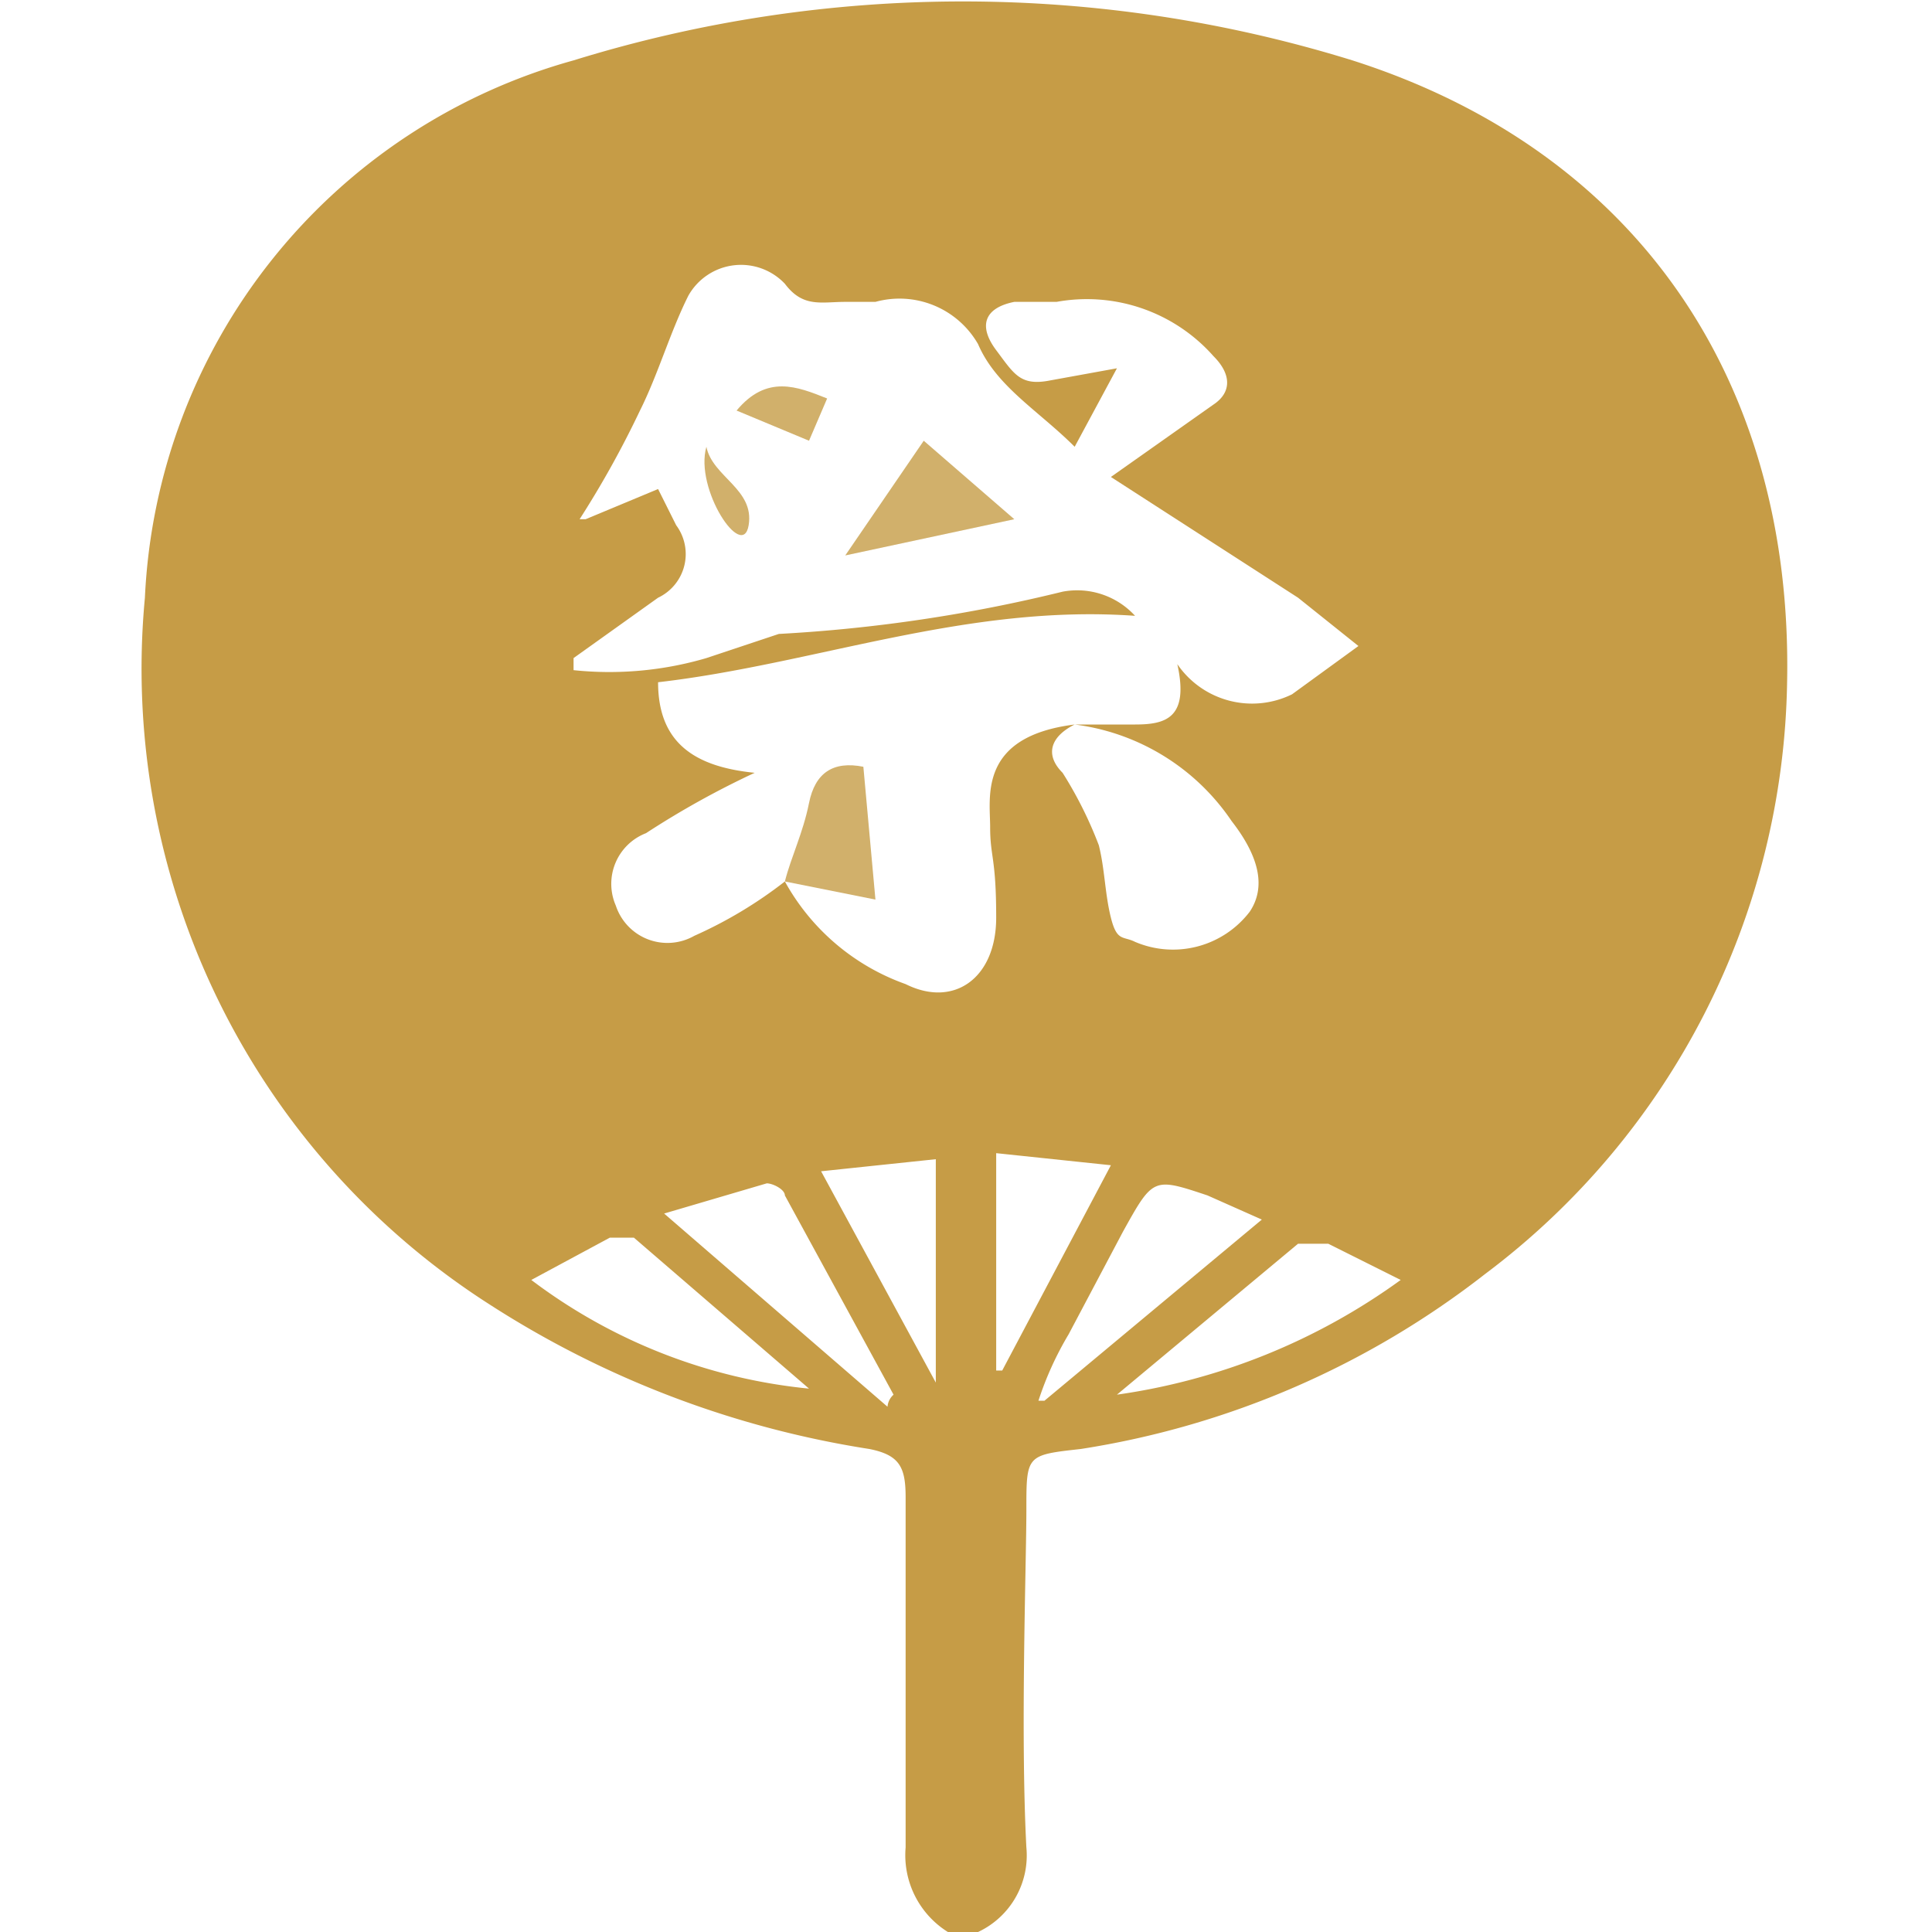 <svg xmlns="http://www.w3.org/2000/svg" viewBox="0 0 32 32"><defs><style>.cls-1{fill:#c69c46;}.cls-2{fill:#d1b06b;}</style></defs><title>fan-gold</title><g id="footer"><g id="image"><path class="cls-1" d="M15.7,32a1.5,1.5,0,0,1-.7-1.4V24.8c0-.5-.1-.7-.6-.8a16.2,16.2,0,0,1-6.3-2.4A12.5,12.5,0,0,1,2.4,9.9,9.7,9.7,0,0,1,9.5,1,21.8,21.8,0,0,1,22.4,1c4.7,1.5,7.3,5.3,7.2,10.3a12.5,12.5,0,0,1-5,9.8A14.5,14.5,0,0,1,17.9,24c-.9.1-.9.1-.9,1s-.1,3.7,0,5.6a1.4,1.4,0,0,1-.8,1.4ZM13,14.6h0a3.7,3.7,0,0,0,2,1.7c.8.4,1.5-.1,1.5-1.1s-.1-1-.1-1.5-.2-1.5,1.4-1.7c-.4.2-.5.5-.2.8a6.7,6.7,0,0,1,.6,1.2c.1.4.1.8.2,1.2s.2.3.4.4a1.6,1.6,0,0,0,1.9-.5q.4-.6-.3-1.5A3.7,3.7,0,0,0,17.8,12h1c.5,0,.9-.1.7-1a1.5,1.5,0,0,0,1.9.5l1.1-.8-1-.8-3.1-2,1.7-1.2c.3-.2.3-.5,0-.8a2.8,2.8,0,0,0-2.6-.9h-.7c-.5.1-.6.4-.3.8s.4.6.9.5l1.1-.2-.7,1.3c-.6-.6-1.3-1-1.6-1.7A1.5,1.5,0,0,0,14.5,5H14c-.4,0-.7.1-1-.3a1,1,0,0,0-1.6.2c-.3.6-.5,1.3-.8,1.9a16.2,16.2,0,0,1-1,1.8h.1l1.2-.5.3.6a.8.8,0,0,1-.3,1.2l-1.4,1v.2a5.7,5.7,0,0,0,2.2-.2l1.2-.4a25.4,25.4,0,0,0,4.7-.7,1.3,1.3,0,0,1,1.2.4c-2.8-.2-5.3.8-7.9,1.1,0,1,.6,1.4,1.6,1.5a14.5,14.5,0,0,0-1.8,1,.9.9,0,0,0-.5,1.2.9.9,0,0,0,1.3.5A7.2,7.2,0,0,0,13,14.6Zm.4,8.4-2.9-2.5h-.4l-1.3.7A9.1,9.1,0,0,0,13.4,23Zm9.8-1.8L22,20.6h-.5l-3,2.5A10.5,10.5,0,0,0,23.2,21.2Zm-8.5,2.1a.3.3,0,0,1,.1-.2L13,19.8c0-.1-.2-.2-.3-.2l-1.7.5Zm6.2-3.1-.9-.4c-.9-.3-.9-.3-1.4.6l-.9,1.7a5.4,5.4,0,0,0-.5,1.1h.1Zm-7.3-.8,1.9,3.5V19.2Zm2.9,3.3h.1l1.8-3.4-1.9-.2Z"/><path class="cls-2" d="M15.3,7.3l1.5,1.3L14,9.2Z"/><path class="cls-2" d="M13,14.6c.1-.4.3-.8.4-1.3s.4-.7.9-.6l.2,2.2L13,14.6Z"/><path class="cls-2" d="M12.2,6.8c.5-.6,1-.4,1.5-.2l-.3.7Z"/><path class="cls-2" d="M11.7,7.4c.1.5.8.7.7,1.3S11.5,8.1,11.7,7.4Z"/></g></g></svg>
